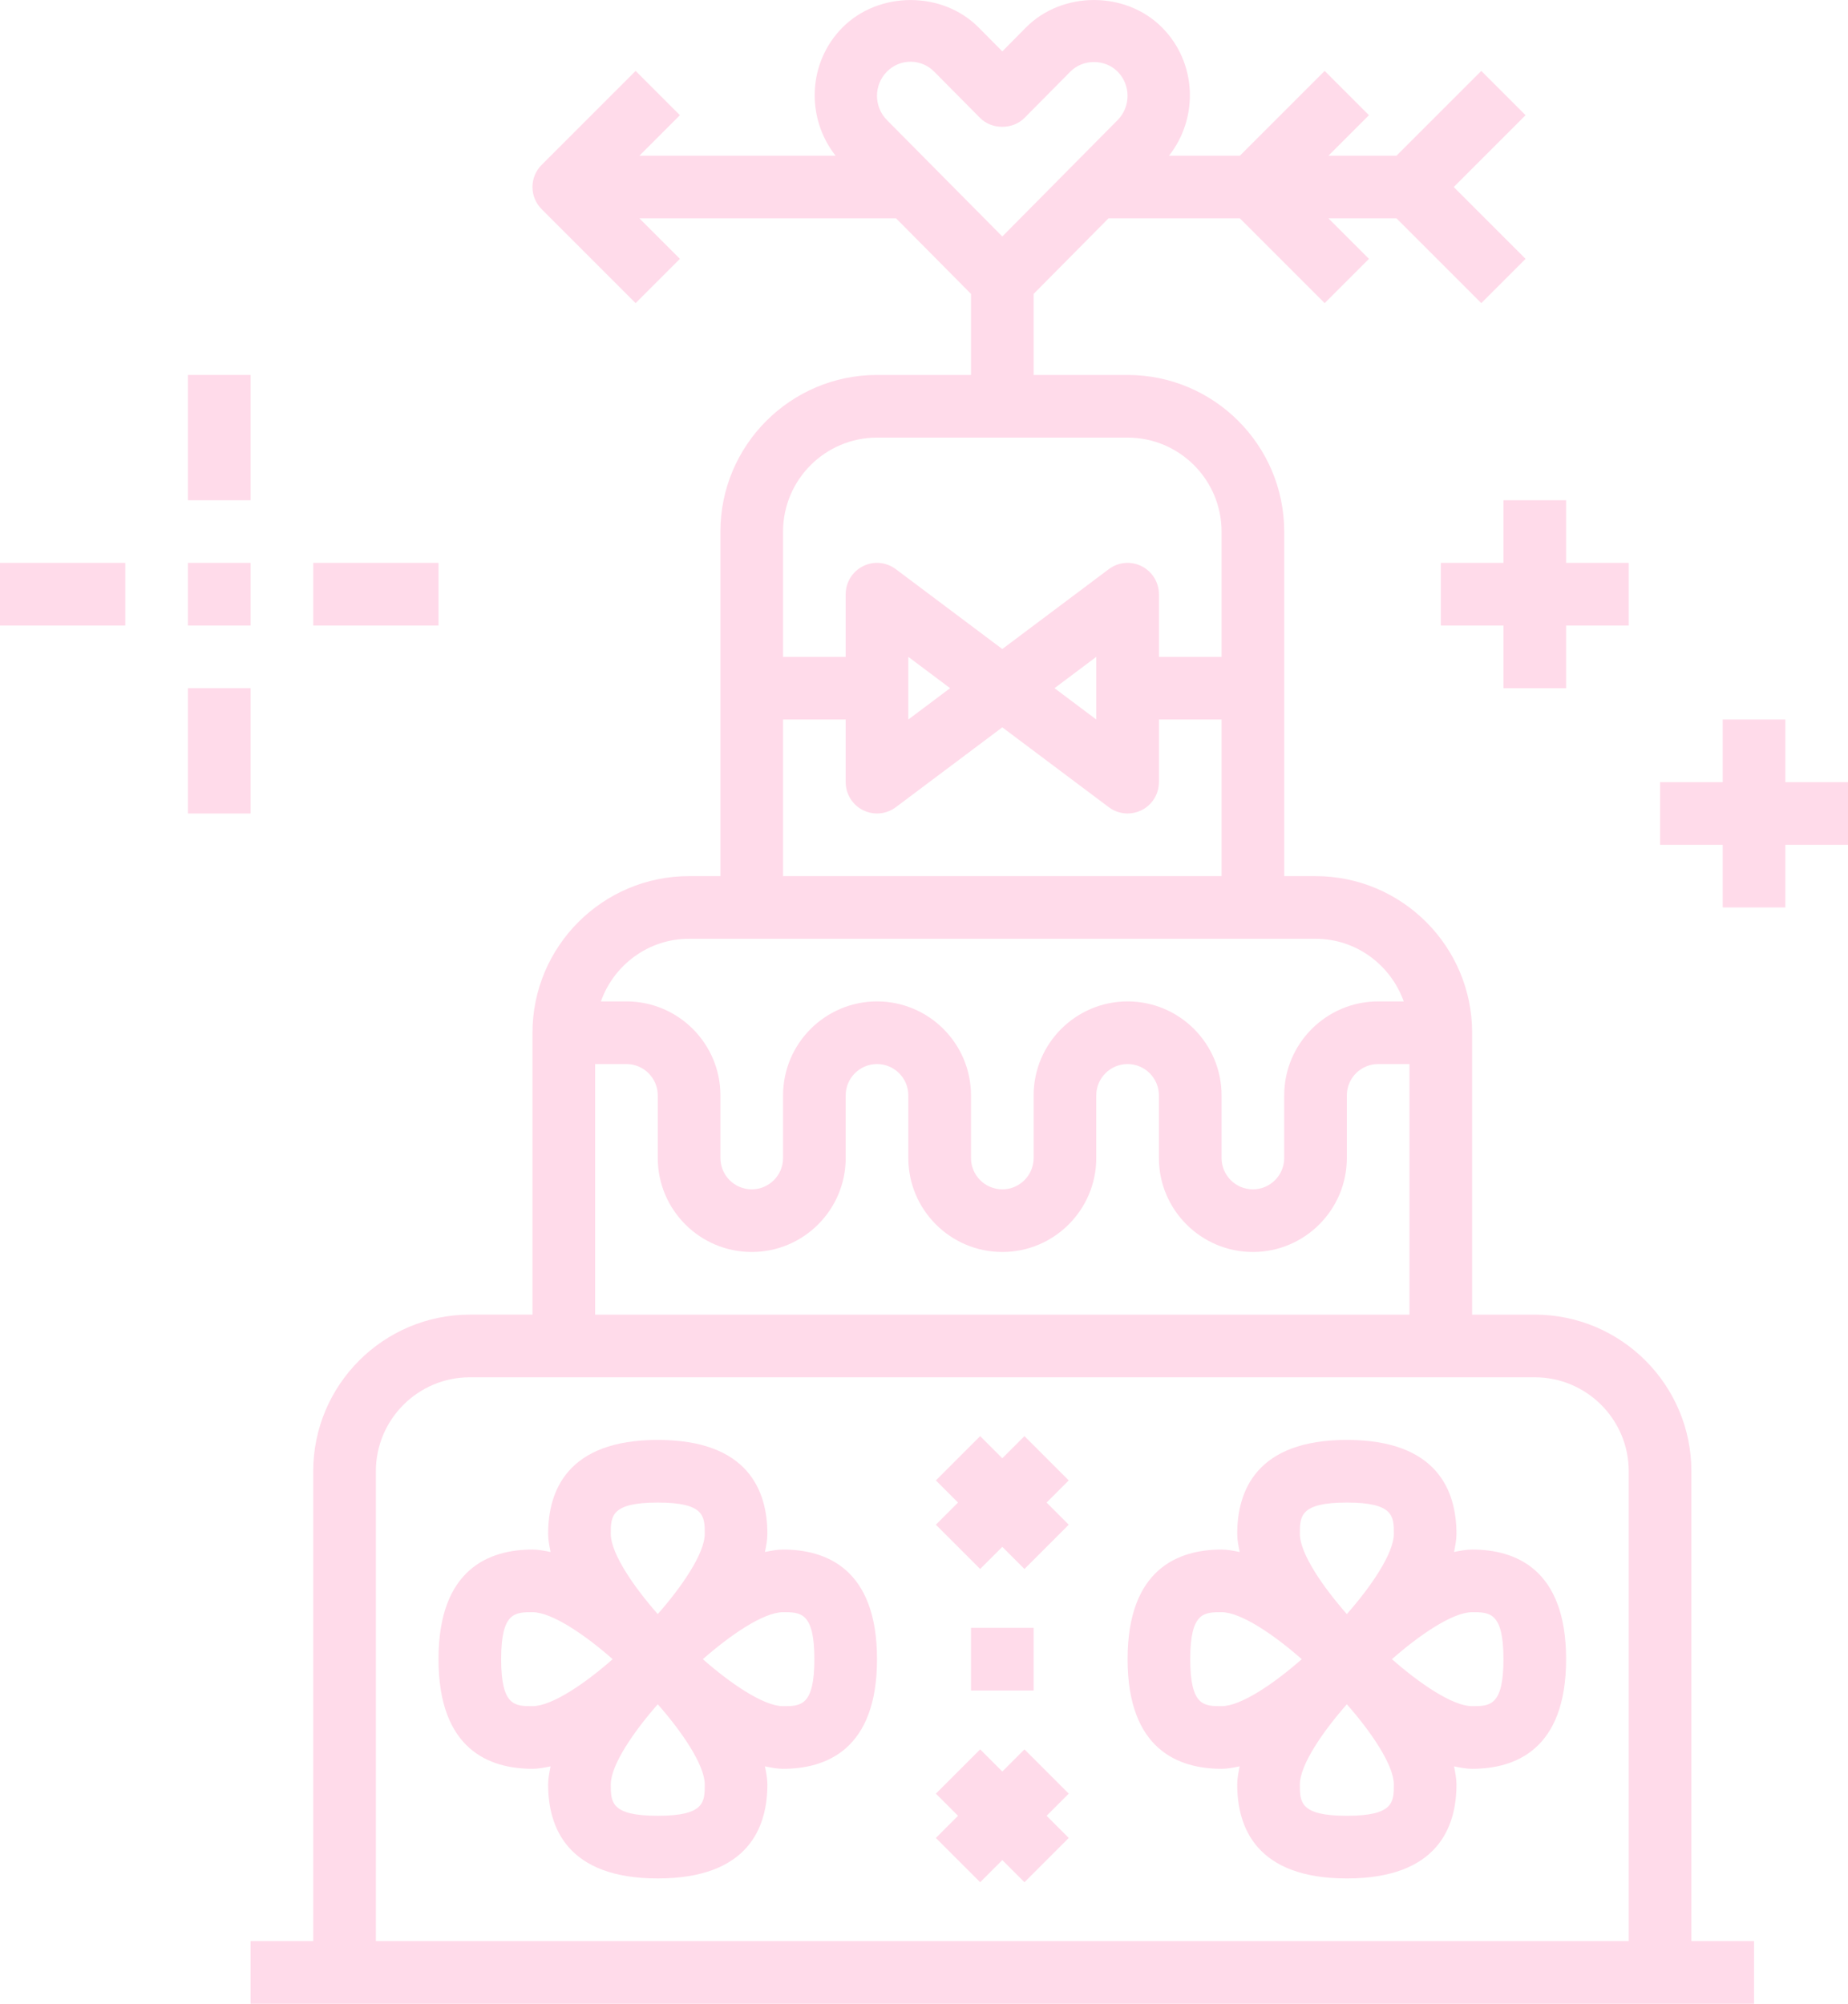 <svg xmlns="http://www.w3.org/2000/svg" enable-background="new 0 0 59 63.971" viewBox="0 0 59 63.971" id="wedding"><style>.pink{fill:#FFDBEA;}</style><path class="pink" d="M54,46.971c0-2.757-2.243-5-5-5h-2v-9c0-2.757-2.243-5-5-5h-1v-11c0-2.757-2.243-5-5-5h-3V9.383l2.39-2.412h4.195  l2.707,2.707l1.414-1.414l-1.293-1.293h2.172l2.707,2.707l1.414-1.414l-2.293-2.293l2.293-2.293l-1.414-1.414l-2.707,2.707h-2.172  l1.293-1.293l-1.414-1.414l-2.707,2.707h-2.263c0.953-1.21,0.889-2.973-0.22-4.092c-1.162-1.172-3.189-1.171-4.349,0c0,0,0,0,0,0  L32,1.64l-0.754-0.761c-1.16-1.17-3.187-1.171-4.35,0c-1.108,1.118-1.172,2.882-0.219,4.092h-6.263l1.293-1.293l-1.414-1.414l-3,3  c-0.391,0.391-0.391,1.023,0,1.414l3,3l1.414-1.414l-1.293-1.293h8.195L31,9.383v2.588h-3c-2.757,0-5,2.243-5,5v11h-1  c-2.757,0-5,2.243-5,5v9h-2c-2.757,0-5,2.243-5,5v15H8v2h3h42h3v-2h-2V46.971z M28.316,2.287c0.202-0.204,0.47-0.316,0.754-0.316  c0.285,0,0.553,0.112,0.754,0.315l1.464,1.478c0.376,0.38,1.045,0.38,1.421,0l1.464-1.478c0.403-0.408,1.104-0.407,1.508,0  c0.423,0.427,0.423,1.122,0,1.548L32,7.55l-3.683-3.716C27.894,3.408,27.894,2.713,28.316,2.287z M28,13.971h8c1.654,0,3,1.346,3,3  v4h-2v-2c0-0.379-0.214-0.725-0.553-0.895c-0.34-0.17-0.744-0.133-1.047,0.095l-3.4,2.55l-3.4-2.55  c-0.305-0.228-0.709-0.265-1.047-0.095C27.214,18.246,27,18.592,27,18.971v2h-2v-4C25,15.317,26.346,13.971,28,13.971z M35,20.971v2  l-1.333-1L35,20.971z M30.333,21.971l-1.333,1v-2L30.333,21.971z M25,22.971h2v2c0,0.379,0.214,0.725,0.553,0.895  c0.142,0.071,0.295,0.105,0.447,0.105c0.212,0,0.423-0.068,0.6-0.2l3.4-2.55l3.4,2.55c0.177,0.132,0.388,0.2,0.6,0.2  c0.152,0,0.306-0.035,0.447-0.105C36.786,25.696,37,25.35,37,24.971v-2h2v5H25V22.971z M22,29.971h2h16h2  c1.302,0,2.402,0.839,2.816,2H44c-1.654,0-3,1.346-3,3v2c0,0.551-0.449,1-1,1s-1-0.449-1-1v-2c0-1.654-1.346-3-3-3s-3,1.346-3,3v2  c0,0.551-0.449,1-1,1s-1-0.449-1-1v-2c0-1.654-1.346-3-3-3s-3,1.346-3,3v2c0,0.551-0.449,1-1,1s-1-0.449-1-1v-2c0-1.654-1.346-3-3-3  h-0.816C19.598,30.809,20.698,29.971,22,29.971z M19,33.971h1c0.551,0,1,0.449,1,1v2c0,1.654,1.346,3,3,3s3-1.346,3-3v-2  c0-0.551,0.449-1,1-1s1,0.449,1,1v2c0,1.654,1.346,3,3,3s3-1.346,3-3v-2c0-0.551,0.449-1,1-1s1,0.449,1,1v2c0,1.654,1.346,3,3,3  s3-1.346,3-3v-2c0-0.551,0.449-1,1-1h1v8H19V33.971z M12,61.971v-15c0-1.654,1.346-3,3-3h3h28h3c1.654,0,3,1.346,3,3v15H12z"></path><path class="pink" d="M25 49.471c-.19 0-.384.039-.578.078.039-.194.078-.388.078-.578 0-1.369-.607-3-3.5-3s-3.5 1.631-3.5 3c0 .19.039.384.078.578-.194-.039-.388-.078-.578-.078-1.369 0-3 .607-3 3.5s1.631 3.5 3 3.5c.19 0 .384-.039.578-.078-.039.194-.078.388-.078.578 0 1.369.607 3 3.5 3s3.5-1.631 3.5-3c0-.19-.039-.384-.078-.578.194.039.388.078.578.078 1.369 0 3-.607 3-3.5S26.369 49.471 25 49.471zM21 47.971c1.5 0 1.5.441 1.5 1 0 .631-.752 1.713-1.5 2.56-.748-.847-1.5-1.929-1.5-2.56C19.5 48.412 19.5 47.971 21 47.971zM16 52.971c0-1.5.441-1.5 1-1.5.631 0 1.713.752 2.56 1.5-.847.748-1.929 1.5-2.56 1.5C16.441 54.471 16 54.471 16 52.971zM21 57.971c-1.5 0-1.5-.441-1.5-1 0-.631.752-1.713 1.5-2.56.748.847 1.5 1.929 1.5 2.56C22.5 57.529 22.5 57.971 21 57.971zM25 54.471c-.631 0-1.713-.752-2.56-1.5.847-.748 1.929-1.5 2.56-1.5.559 0 1 0 1 1.5S25.559 54.471 25 54.471zM47 49.471c-.19 0-.384.039-.578.078.039-.194.078-.388.078-.578 0-1.369-.607-3-3.5-3s-3.5 1.631-3.5 3c0 .19.039.384.078.578-.194-.039-.388-.078-.578-.078-1.369 0-3 .607-3 3.5s1.631 3.5 3 3.5c.19 0 .384-.039.578-.078-.039.194-.078.388-.078.578 0 1.369.607 3 3.5 3s3.5-1.631 3.5-3c0-.19-.039-.384-.078-.578.194.039.388.078.578.078 1.369 0 3-.607 3-3.5S48.369 49.471 47 49.471zM43 47.971c1.5 0 1.5.441 1.5 1 0 .631-.752 1.713-1.5 2.56-.748-.847-1.5-1.929-1.5-2.56C41.5 48.412 41.5 47.971 43 47.971zM38 52.971c0-1.5.441-1.5 1-1.5.631 0 1.713.752 2.56 1.5-.847.748-1.929 1.5-2.56 1.5C38.441 54.471 38 54.471 38 52.971zM43 57.971c-1.5 0-1.5-.441-1.5-1 0-.631.752-1.713 1.5-2.56.748.847 1.5 1.929 1.5 2.56C44.5 57.529 44.5 57.971 43 57.971zM47 54.471c-.631 0-1.713-.752-2.56-1.5.847-.748 1.929-1.5 2.56-1.5.559 0 1 0 1 1.5S47.559 54.471 47 54.471z"></path><polygon class="pink" points="32.707 45.85 32 46.557 31.293 45.85 29.879 47.264 30.586 47.971 29.879 48.678 31.293 50.092 32 49.385 32.707 50.092 34.121 48.678 33.414 47.971 34.121 47.264"></polygon><polygon class="pink" points="32.707 55.85 32 56.557 31.293 55.85 29.879 57.264 30.586 57.971 29.879 58.678 31.293 60.092 32 59.385 32.707 60.092 34.121 58.678 33.414 57.971 34.121 57.264"></polygon><rect class="pink" width="2" height="2" x="31" y="51.971"></rect><rect class="pink" width="2" height="4" x="6" y="11.971"></rect><rect class="pink" width="2" height="2" x="6" y="17.971"></rect><rect class="pink" width="2" height="4" x="6" y="21.971"></rect><rect class="pink" width="4" height="2" x="10" y="17.971"></rect><rect class="pink" width="4" height="2" y="17.971"></rect><polygon class="pink" points="48 15.971 48 17.971 46 17.971 46 19.971 48 19.971 48 21.971 50 21.971 50 19.971 52 19.971 52 17.971 50 17.971 50 15.971"></polygon><polygon class="pink" points="59 24.971 57 24.971 57 22.971 55 22.971 55 24.971 53 24.971 53 26.971 55 26.971 55 28.971 57 28.971 57 26.971 59 26.971"></polygon></svg>
